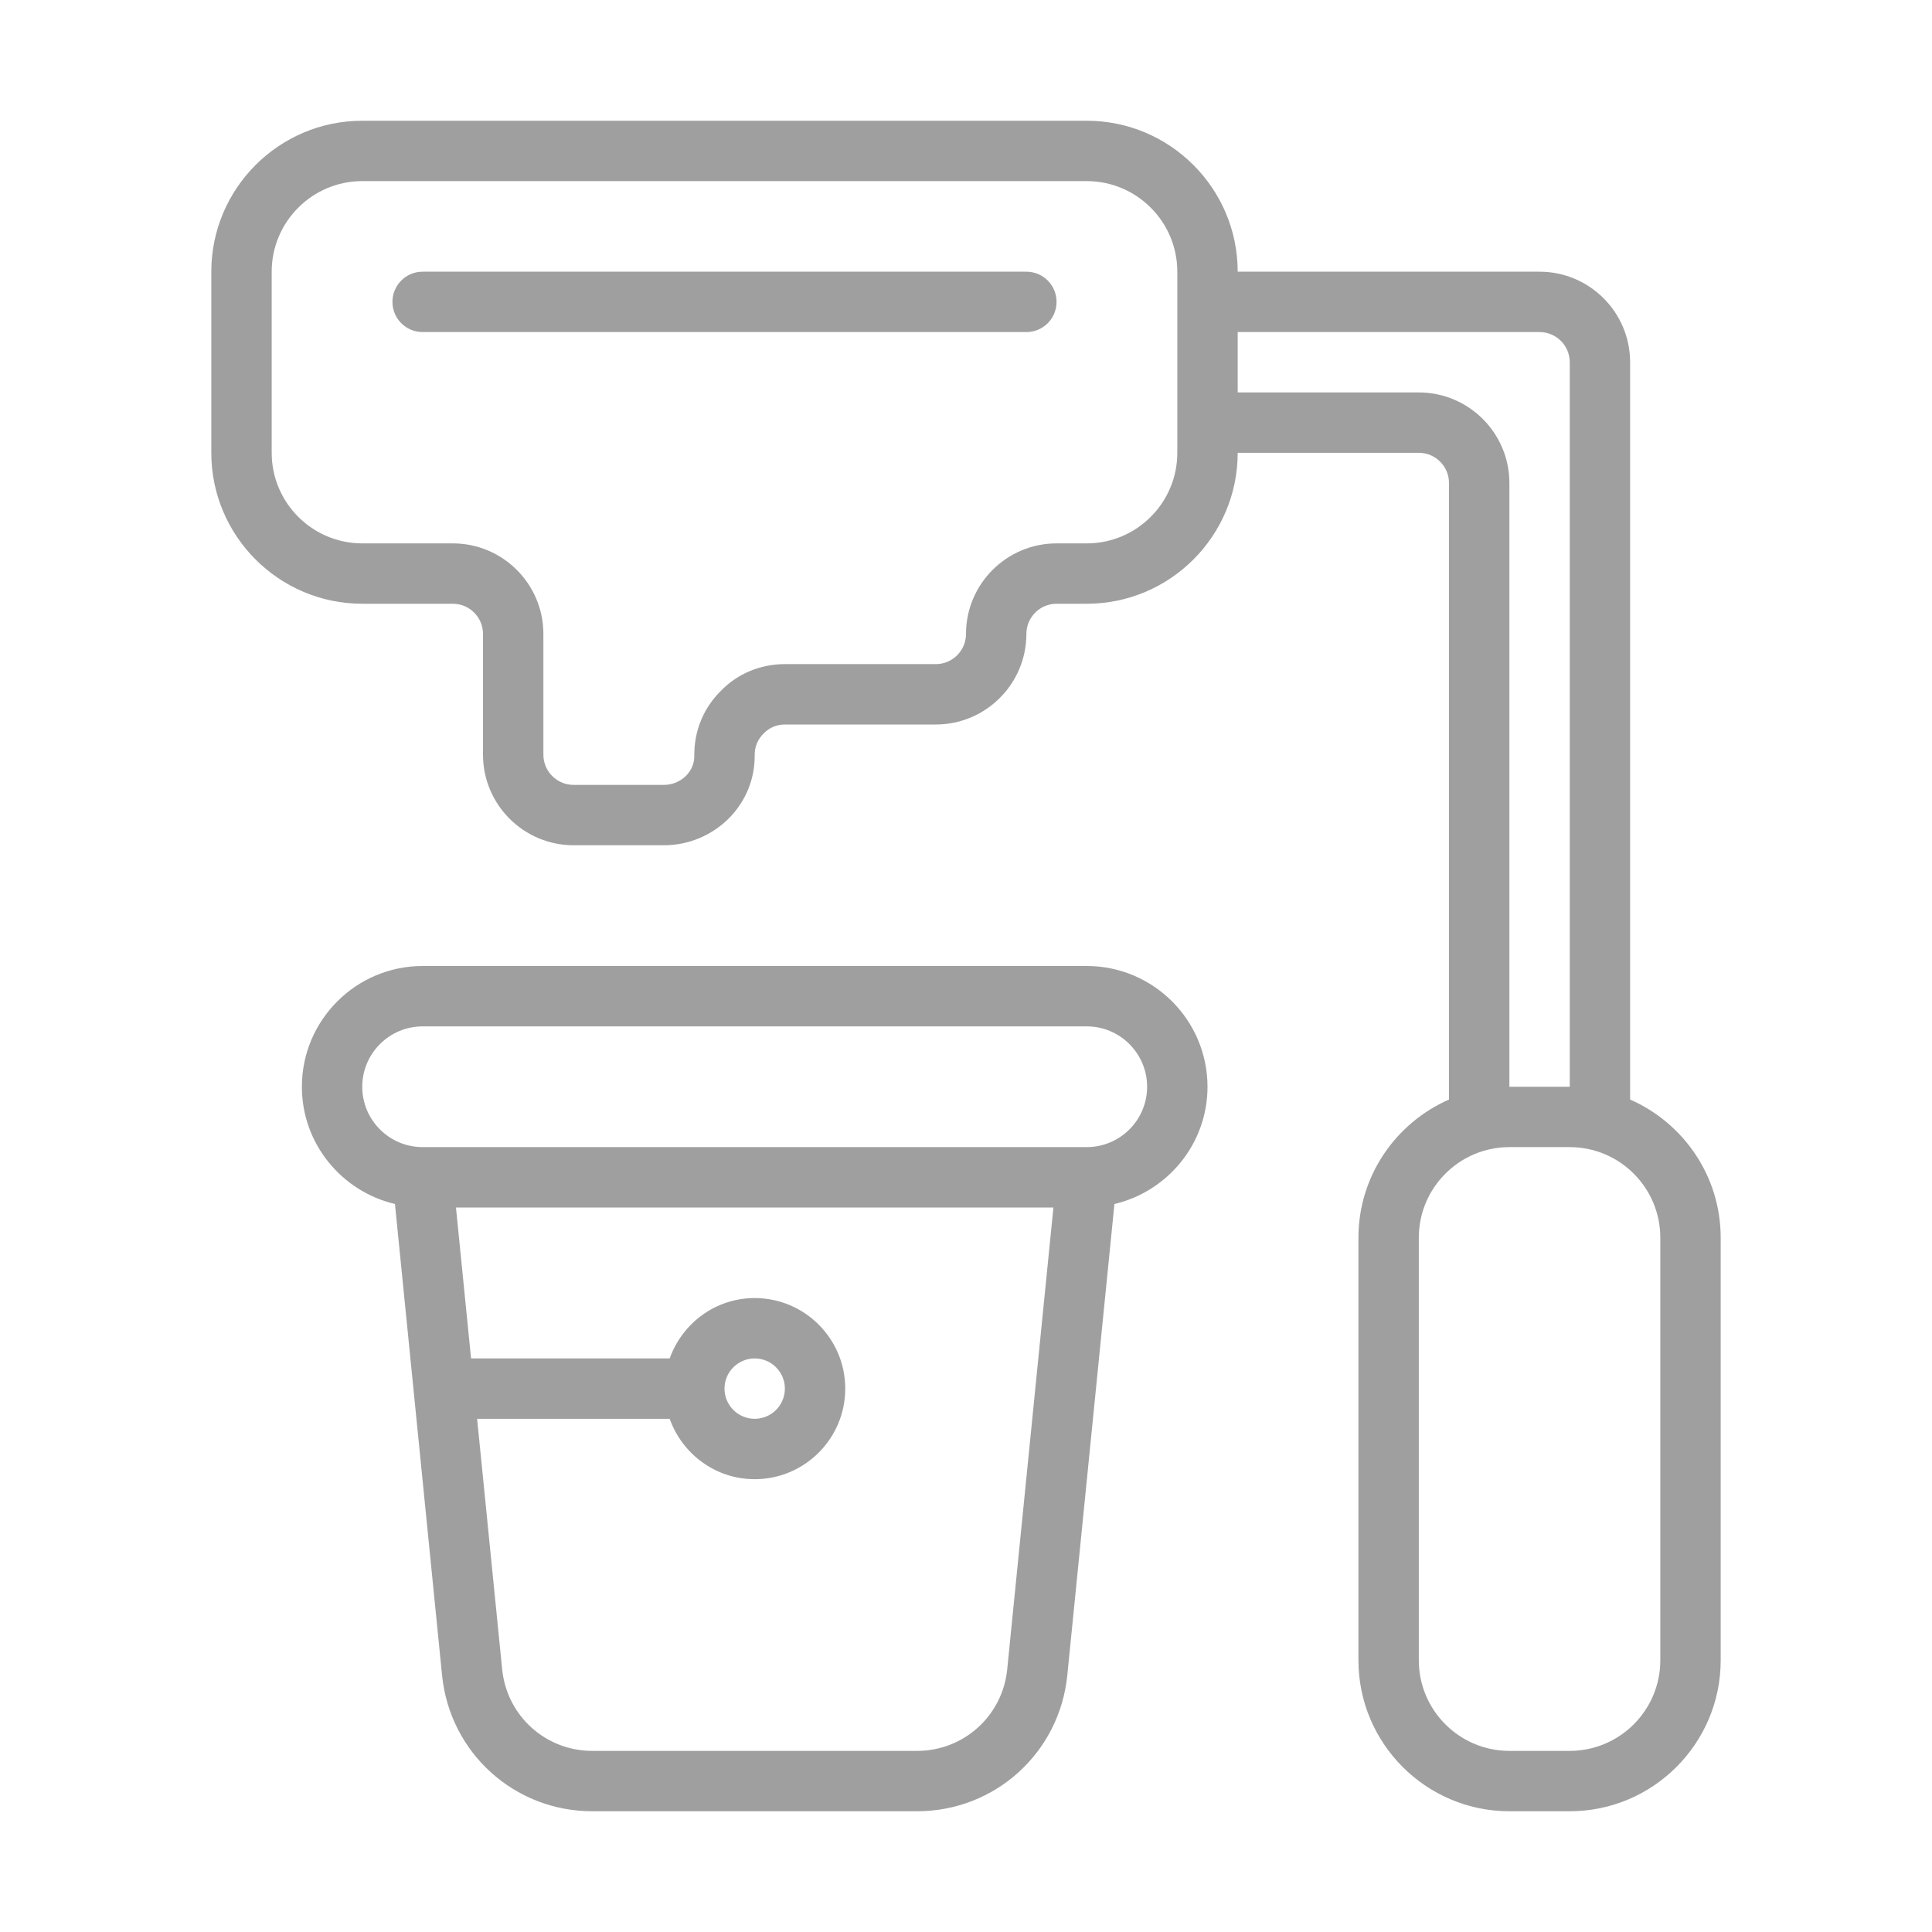 <svg width="126" height="126" viewBox="0 0 126 126" fill="none" xmlns="http://www.w3.org/2000/svg">
<path d="M70.875 63H27.562C23.219 63 19.688 66.533 19.688 70.875C19.688 74.594 22.286 77.701 25.758 78.522L28.831 109.261C29.339 114.314 33.55 118.125 38.627 118.125H59.81C64.888 118.125 69.099 114.314 69.606 109.261L72.68 78.522C76.152 77.701 78.75 74.594 78.75 70.875C78.75 66.533 75.218 63 70.875 63ZM65.688 108.869C65.384 111.901 62.858 114.188 59.81 114.188H38.627C35.58 114.188 33.053 111.901 32.75 108.869L31.116 92.531H43.675C44.491 94.818 46.656 96.469 49.219 96.469C52.476 96.469 55.125 93.819 55.125 90.562C55.125 87.306 52.476 84.656 49.219 84.656C46.656 84.656 44.491 86.307 43.675 88.594H30.722L29.737 78.75H68.701L65.688 108.869ZM47.25 90.562C47.25 89.477 48.133 88.594 49.219 88.594C50.305 88.594 51.188 89.477 51.188 90.562C51.188 91.648 50.305 92.531 49.219 92.531C48.133 92.531 47.25 91.648 47.25 90.562ZM70.875 74.812H27.562C25.392 74.812 23.625 73.047 23.625 70.875C23.625 68.703 25.392 66.938 27.562 66.938H70.875C73.046 66.938 74.812 68.703 74.812 70.875C74.812 73.047 73.046 74.812 70.875 74.812ZM106.312 71.709V23.625C106.312 20.368 103.663 17.719 100.406 17.719H80.719C80.719 12.291 76.302 7.875 70.875 7.875H23.625C18.198 7.875 13.781 12.291 13.781 17.719V29.531C13.781 34.959 18.198 39.375 23.625 39.375H29.531C30.617 39.375 31.5 40.258 31.5 41.344V49.219C31.5 52.476 34.149 55.125 37.406 55.125H43.312C44.893 55.125 46.435 54.481 47.546 53.359C48.642 52.249 49.236 50.788 49.219 49.242C49.213 48.708 49.413 48.215 49.821 47.817C50.178 47.451 50.663 47.25 51.188 47.25H61.031C64.288 47.25 66.938 44.601 66.938 41.344C66.938 40.258 67.82 39.375 68.906 39.375H70.875C76.302 39.375 80.719 34.959 80.719 29.531H92.531C93.618 29.531 94.5 30.415 94.5 31.5V71.709C91.03 73.233 88.594 76.693 88.594 80.719V108.281C88.594 113.709 93.01 118.125 98.438 118.125H102.375C107.803 118.125 112.219 113.709 112.219 108.281V80.719C112.219 76.693 109.783 73.233 106.312 71.709ZM76.781 29.531C76.781 32.788 74.132 35.438 70.875 35.438H68.906C65.649 35.438 63 38.087 63 41.344C63 42.429 62.117 43.312 61.031 43.312H51.188C49.592 43.312 48.106 43.936 47.038 45.032C45.885 46.154 45.262 47.666 45.281 49.289C45.287 49.773 45.097 50.235 44.745 50.59C44.37 50.97 43.847 51.188 43.312 51.188H37.406C36.32 51.188 35.438 50.304 35.438 49.219V41.344C35.438 38.087 32.788 35.438 29.531 35.438H23.625C20.368 35.438 17.719 32.788 17.719 29.531V17.719C17.719 14.462 20.368 11.812 23.625 11.812H70.875C74.132 11.812 76.781 14.462 76.781 17.719V29.531ZM92.531 25.594H80.719V21.656H100.406C101.493 21.656 102.375 22.54 102.375 23.625V70.875H98.438V31.5C98.438 28.243 95.788 25.594 92.531 25.594ZM108.281 108.281C108.281 111.538 105.632 114.188 102.375 114.188H98.438C95.181 114.188 92.531 111.538 92.531 108.281V80.719C92.531 77.462 95.181 74.812 98.438 74.812H102.375C105.632 74.812 108.281 77.462 108.281 80.719V108.281ZM68.906 19.688C68.906 20.775 68.026 21.656 66.938 21.656H27.562C26.474 21.656 25.594 20.775 25.594 19.688C25.594 18.6 26.474 17.719 27.562 17.719H66.938C68.026 17.719 68.906 18.6 68.906 19.688Z" fill="#9F9F9F"/>
</svg>
